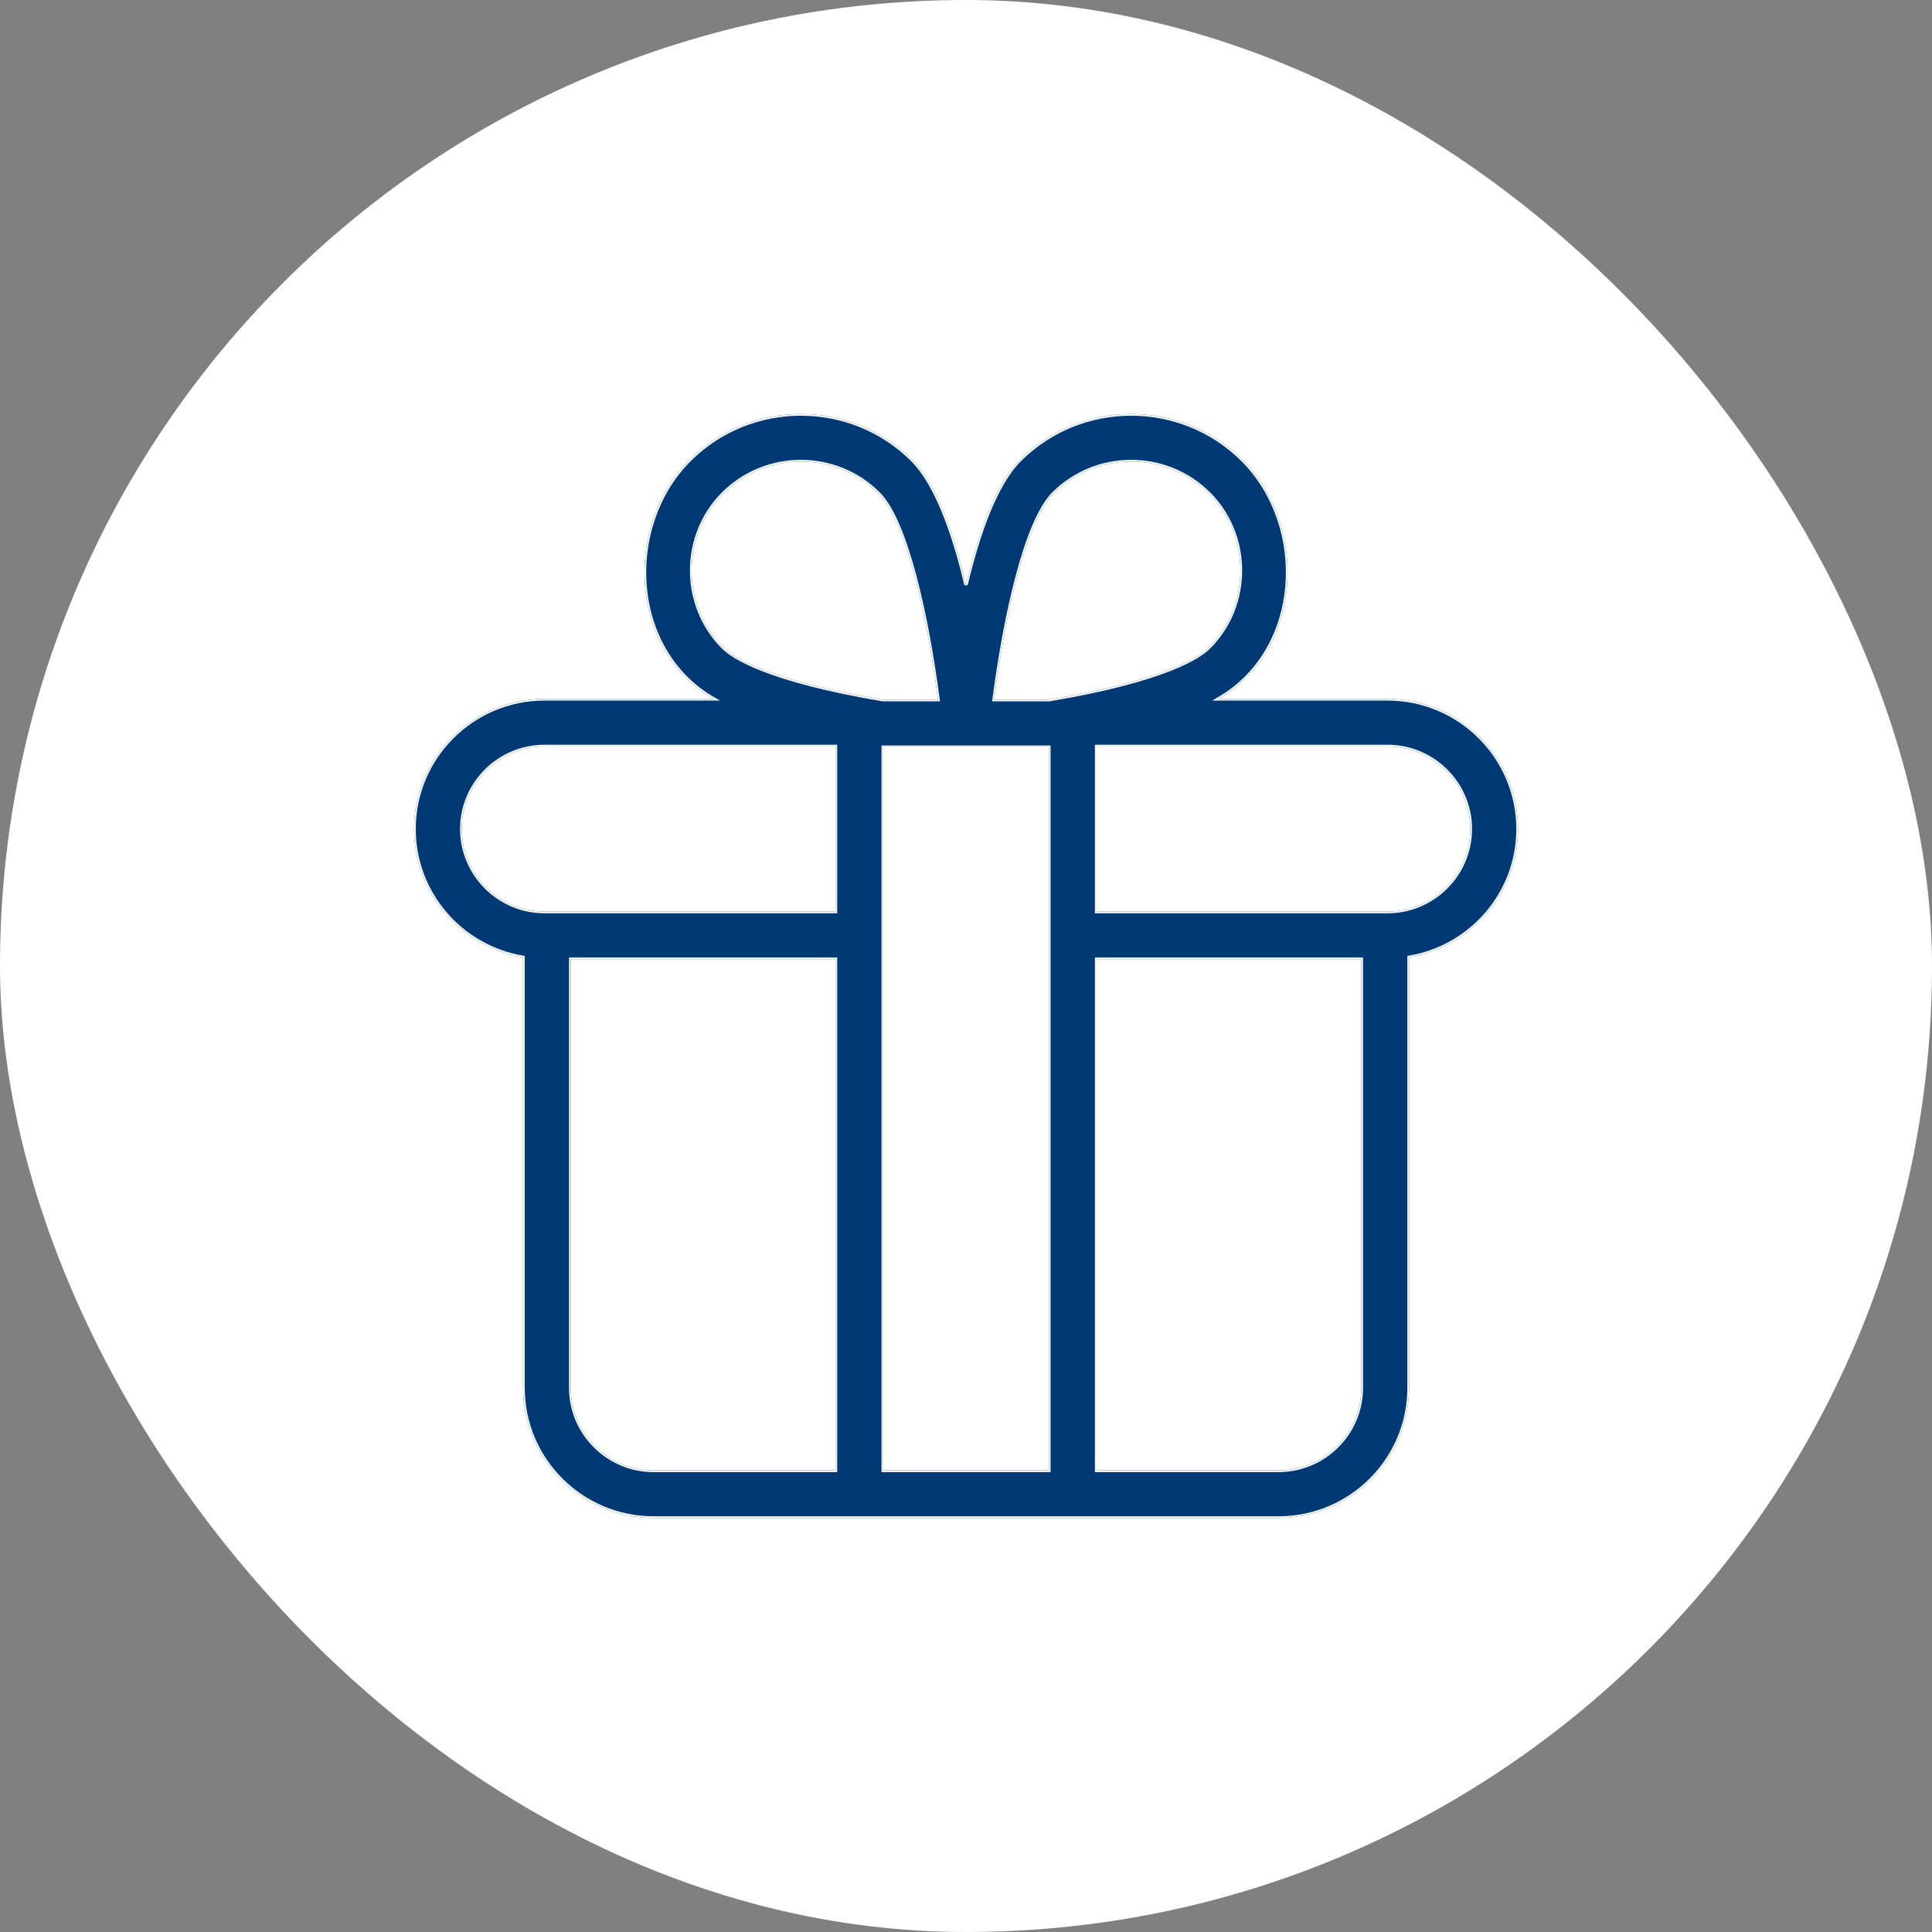 <svg width="80" height="80" viewBox="0 0 80 80" fill="none" xmlns="http://www.w3.org/2000/svg">
<rect x="0" y="0" width="80" height="80" fill="#808080" stroke="none"/>
<rect width="80" height="80" rx="40" fill="white"/>
<g clip-path="url(#clip0_514_4356)">
<path d="M62.859 34.328C62.859 31.356 60.434 28.938 57.453 28.938H50.458C53.968 26.912 54.184 21.76 51.447 19.037C48.907 16.511 44.773 16.511 42.233 19.037C41.227 20.038 40.506 22.09 40.002 24.216C39.497 22.09 38.777 20.038 37.771 19.037C35.23 16.511 31.097 16.511 28.557 19.037C25.819 21.76 26.035 26.912 29.545 28.938H22.551C19.57 28.938 17.145 31.356 17.145 34.328C17.145 36.996 19.1 39.217 21.657 39.642V57.467C21.657 60.439 24.082 62.857 27.063 62.857H52.94C55.921 62.857 58.346 60.439 58.346 57.467V39.642C60.903 39.217 62.859 36.996 62.859 34.328ZM43.628 20.433C45.399 18.672 48.28 18.672 50.051 20.433C51.801 22.173 51.801 25.072 50.051 26.812C49.669 27.192 48.261 28.16 43.446 28.971H41.163C41.61 25.532 42.47 21.584 43.628 20.433ZM29.953 20.433C31.723 18.672 34.604 18.672 36.375 20.433C37.533 21.584 38.393 25.532 38.841 28.971H36.558C31.743 28.16 30.335 27.192 29.953 26.812C28.203 25.072 28.203 22.173 29.953 20.433ZM19.121 34.328C19.121 32.443 20.66 30.909 22.551 30.909H34.596V37.747H22.551C20.66 37.747 19.121 36.213 19.121 34.328ZM23.634 57.467V39.718H34.596V60.886H27.064C25.172 60.886 23.634 59.352 23.634 57.467ZM43.431 60.886H36.572V30.941H43.431V60.886ZM52.94 60.886H45.408V39.718H56.37V57.467C56.37 59.352 54.831 60.886 52.94 60.886ZM57.453 37.747H45.408V30.909H57.453C59.344 30.909 60.882 32.443 60.882 34.328C60.882 36.213 59.344 37.747 57.453 37.747Z" fill="#003973"/>
<path fill-rule="evenodd" clip-rule="evenodd" d="M50.192 29.009L50.422 28.876C52.154 27.877 53.075 26.105 53.224 24.243C53.373 22.38 52.749 20.433 51.397 19.088C48.884 16.59 44.795 16.59 42.283 19.088C41.79 19.578 41.363 20.331 40.995 21.232C40.628 22.131 40.323 23.172 40.071 24.232H39.932C39.681 23.172 39.375 22.131 39.008 21.232C38.641 20.331 38.214 19.578 37.721 19.088C35.208 16.59 31.119 16.59 28.607 19.088C27.255 20.433 26.63 22.38 26.779 24.243C26.928 26.105 27.85 27.877 29.581 28.876L29.812 29.009H22.551C19.609 29.009 17.216 31.395 17.216 34.328C17.216 36.96 19.145 39.152 21.669 39.572L21.729 39.582V57.467C21.729 60.4 24.122 62.786 27.063 62.786H52.94C55.882 62.786 58.275 60.4 58.275 57.467V39.582L58.334 39.572C60.858 39.152 62.787 36.96 62.787 34.328C62.787 31.395 60.394 29.009 57.453 29.009H50.192ZM43.452 29.042H41.081L41.092 28.961C41.316 27.24 41.643 25.39 42.06 23.826C42.268 23.044 42.499 22.331 42.752 21.741C43.004 21.152 43.279 20.68 43.578 20.382C45.377 18.593 48.303 18.593 50.101 20.382C51.879 22.15 51.879 25.095 50.101 26.863C49.703 27.259 48.275 28.23 43.458 29.041L43.452 29.042ZM38.922 29.042H36.552L36.546 29.041C31.728 28.23 30.301 27.259 29.902 26.863C28.124 25.095 28.124 22.15 29.902 20.382C31.701 18.593 34.627 18.593 36.425 20.382C36.725 20.68 37 21.152 37.252 21.741C37.504 22.331 37.735 23.043 37.944 23.826C38.36 25.39 38.688 27.24 38.912 28.961L38.922 29.042ZM29.953 26.812C30.335 27.192 31.743 28.16 36.558 28.971H38.841C38.838 28.947 38.835 28.923 38.832 28.899C38.382 25.478 37.525 21.576 36.375 20.433C34.604 18.672 31.723 18.672 29.953 20.433C28.203 22.173 28.203 25.072 29.953 26.812ZM34.667 30.837V37.818H22.551C20.62 37.818 19.05 36.253 19.05 34.328C19.05 32.403 20.62 30.837 22.551 30.837H34.667ZM23.562 39.646H34.667V60.958H27.064C25.133 60.958 23.562 59.392 23.562 57.467V39.646ZM43.503 60.958H36.501V30.87H43.503V60.958ZM45.337 60.958V39.646H56.441V57.467C56.441 59.392 54.87 60.958 52.94 60.958H45.337ZM45.337 37.818V30.837H57.453C59.383 30.837 60.954 32.403 60.954 34.328C60.954 36.253 59.383 37.818 57.453 37.818H45.337ZM50.578 28.867C53.973 26.793 54.153 21.728 51.447 19.037C48.907 16.511 44.773 16.511 42.233 19.037C41.251 20.014 40.541 21.992 40.038 24.063C40.026 24.114 40.014 24.165 40.002 24.216C39.99 24.165 39.977 24.114 39.965 24.063C39.462 21.992 38.753 20.014 37.771 19.037C35.23 16.511 31.097 16.511 28.557 19.037C25.851 21.728 26.031 26.793 29.425 28.867C29.465 28.891 29.505 28.915 29.545 28.938H22.551C19.57 28.938 17.145 31.356 17.145 34.328C17.145 36.996 19.1 39.217 21.657 39.642V57.467C21.657 60.439 24.082 62.857 27.063 62.857H52.94C55.921 62.857 58.346 60.439 58.346 57.467V39.642C60.903 39.217 62.859 36.996 62.859 34.328C62.859 31.356 60.434 28.938 57.453 28.938H50.458C50.499 28.915 50.539 28.891 50.578 28.867ZM41.172 28.899C41.622 25.478 42.478 21.576 43.628 20.433C45.399 18.672 48.28 18.672 50.051 20.433C51.801 22.173 51.801 25.072 50.051 26.812C49.669 27.192 48.261 28.16 43.446 28.971H41.163C41.166 28.947 41.169 28.923 41.172 28.899ZM22.551 30.909C20.66 30.909 19.121 32.443 19.121 34.328C19.121 36.213 20.66 37.747 22.551 37.747H34.596V30.909H22.551ZM23.634 57.467C23.634 59.352 25.172 60.886 27.064 60.886H34.596V39.718H23.634V57.467ZM43.431 60.886V30.941H36.572V60.886H43.431ZM52.94 60.886C54.831 60.886 56.37 59.352 56.37 57.467V39.718H45.408V60.886H52.94ZM57.453 37.747C59.344 37.747 60.882 36.213 60.882 34.328C60.882 32.443 59.344 30.909 57.453 30.909H45.408V37.747H57.453Z" fill="#F4F6F8"/>
</g>
<defs>
<clipPath id="clip0_514_4356">
<rect width="45.714" height="45.714" fill="white" transform="translate(17.145 17.143)"/>
</clipPath>
</defs>
</svg>
